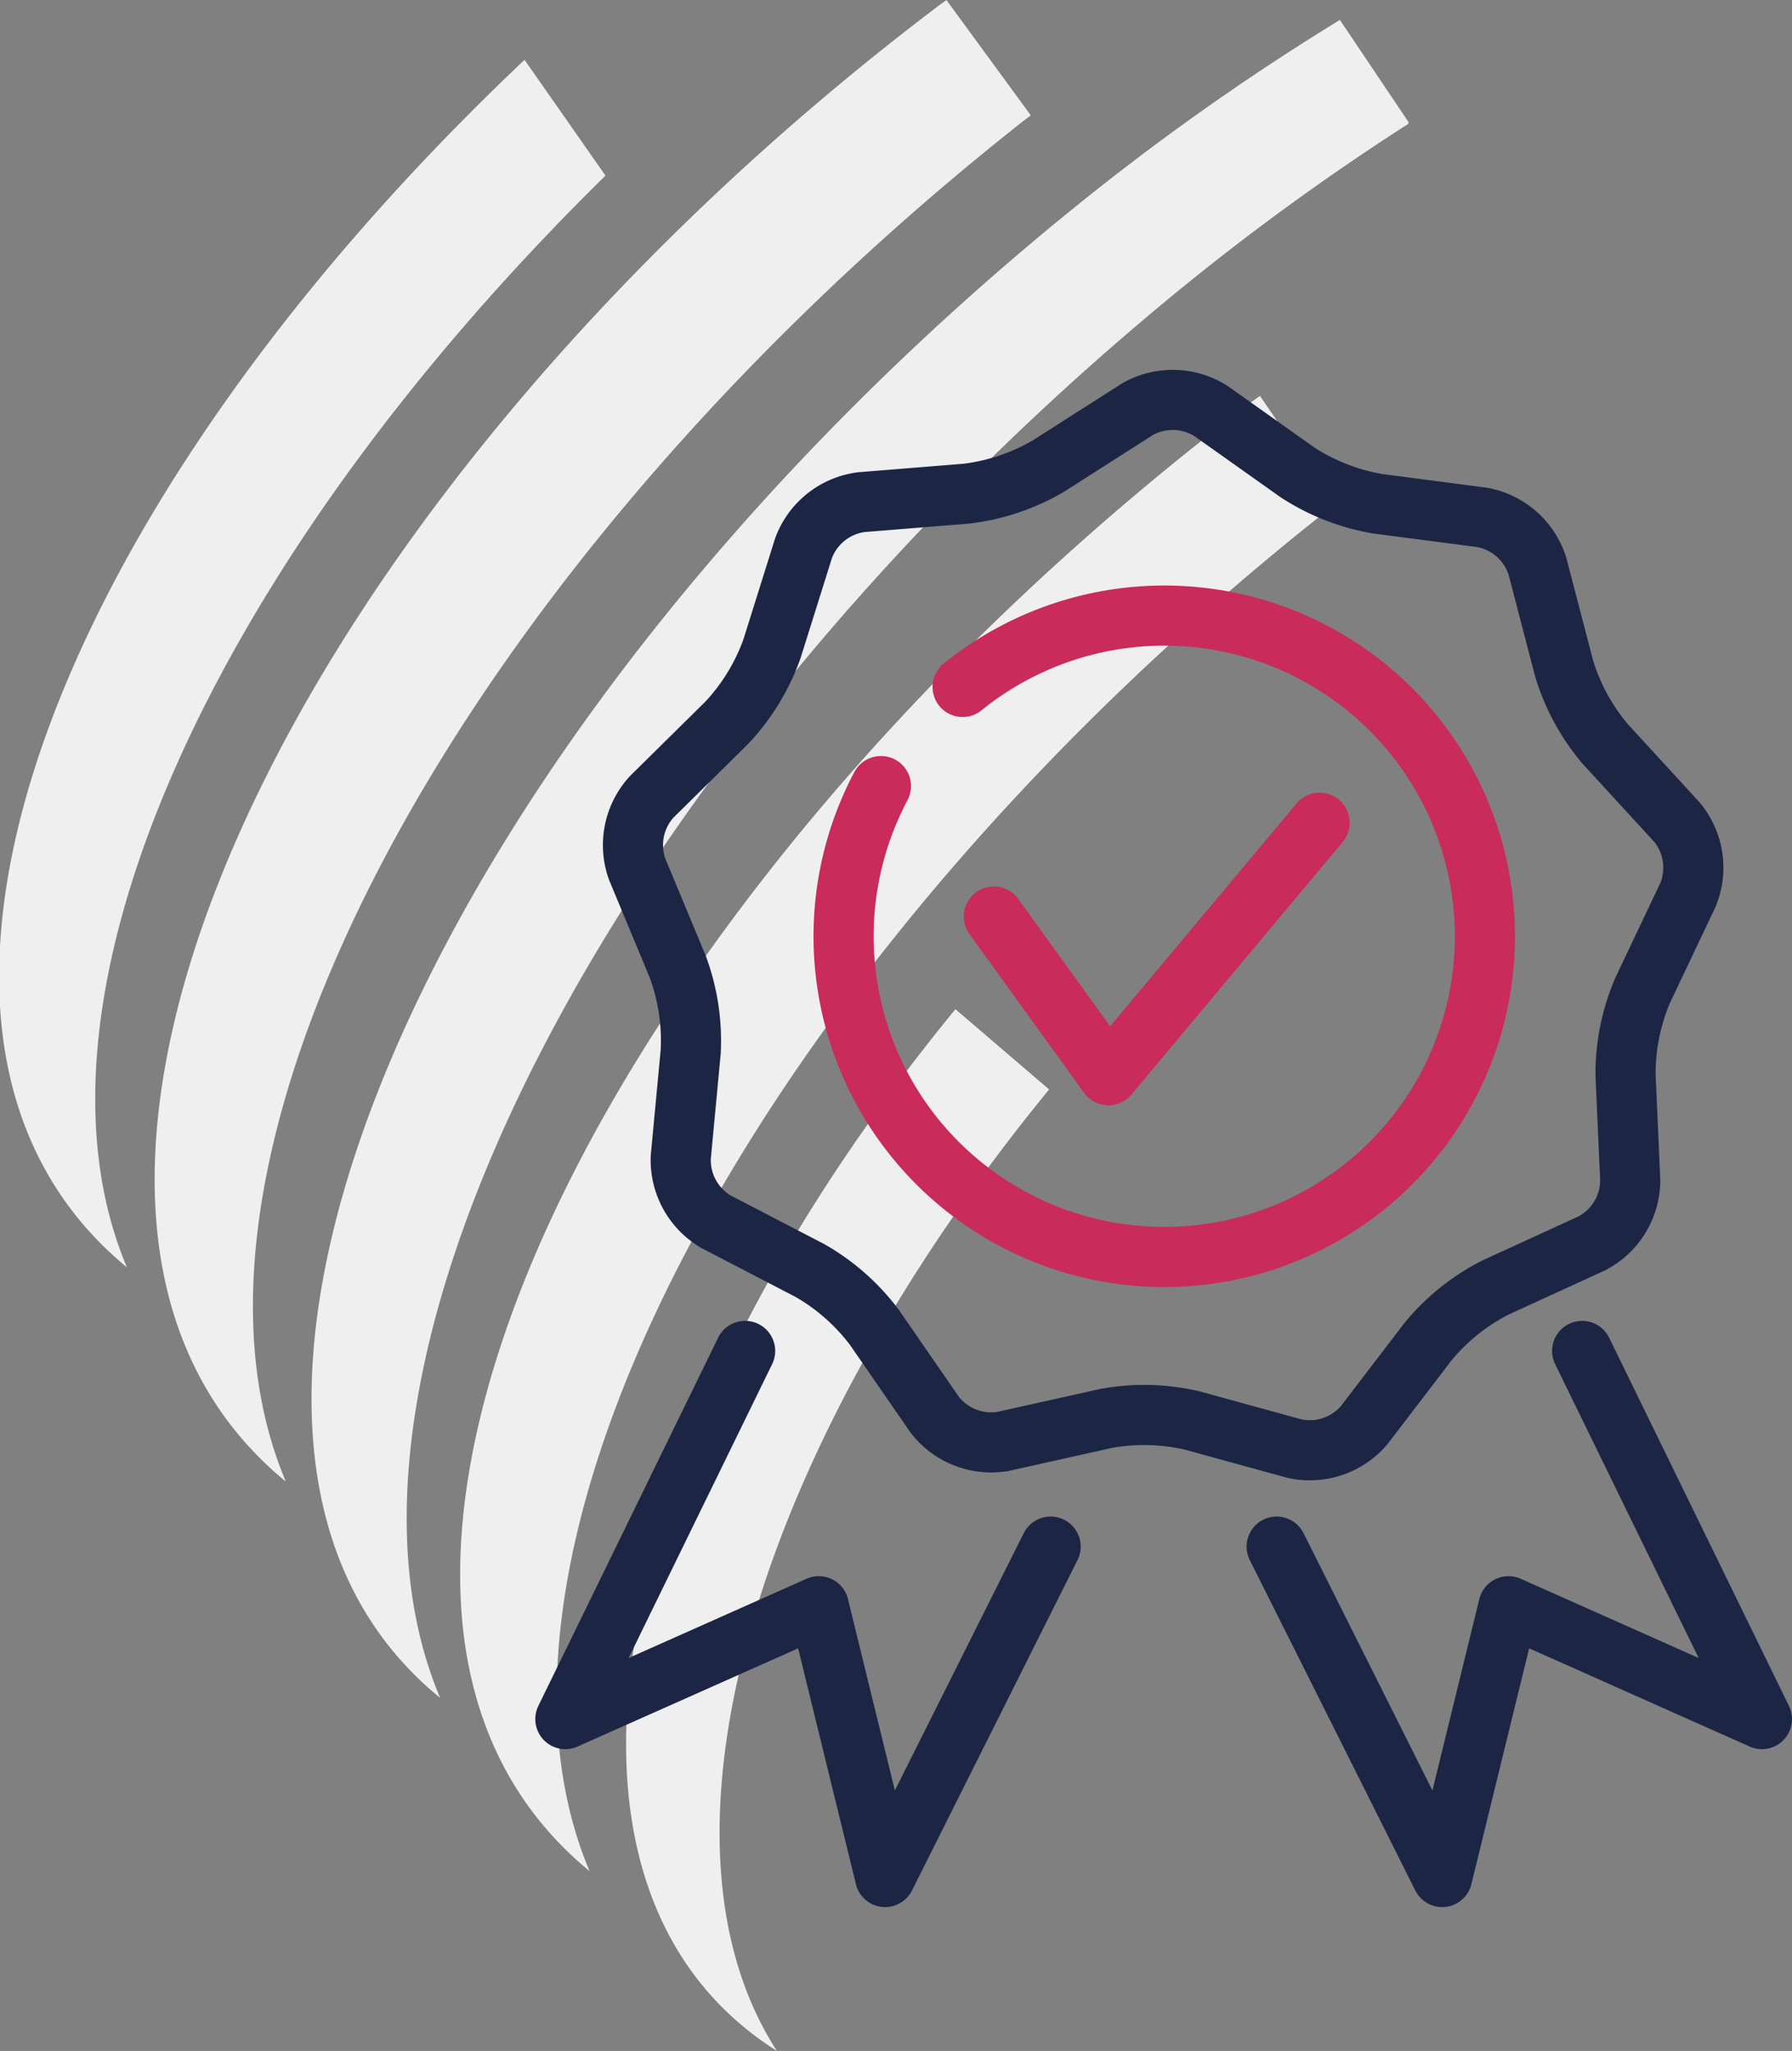 <svg xmlns="http://www.w3.org/2000/svg" width="110.432" height="126.375" viewBox="0 0 110.432 126.375">
  <rect x="0" y="0" width="110.432" height="126.375" fill="#808080" stroke="none"/>
  <g id="Groupe_1647" data-name="Groupe 1647" transform="translate(-828.79 166.598)">
    <g id="Groupe_1302" data-name="Groupe 1302" transform="translate(876.668 -40.223)">
      <path id="Tracé_6660" data-name="Tracé 6660" d="M0,0C-8.423-13.01-1.378-37.1,16.774-59.246L11-64.19C-10.565-37.887-16.093-10.163,0,0M29.241-101.6c-40,30.285-61.41,73.6-40.785,90.521C-20.283-31.759.04-68.191,33.85-94.868c.168-.136.345-.257.515-.393l-4.6-6.722c-.174.13-.349.252-.525.383M-47.878-68.07v3.689c.388,6.487,2.893,12.031,7.823,16.1-7.057-16.709,5.5-43.7,29.49-67.274l-4.988-7.132C-34.93-104.356-46.984-83.929-47.878-68.07M18.4-113.642c-38.848,31.4-59.413,75.382-39.155,91.887C-29.438-42.3-9.878-79.369,22.96-106.987a152.99,152.99,0,0,1,15.955-11.761v-.115l-4.222-6.285A152.7,152.7,0,0,0,18.4-113.642M9.921-125.991c-40,30.285-60.811,73.981-40.186,90.906C-39-55.766-18.681-92.2,15.129-118.875c.168-.136.345-.256.515-.393l-5.2-7.107c-.175.132-.351.253-.526.384" fill="#efefef"/>
    </g>
    <g id="Groupe_1303" data-name="Groupe 1303" transform="translate(893.535 -71.299)">
      <path id="Tracé_6661" data-name="Tracé 6661" d="M0,0-10.2,20.36-14.288,3.674l-15.617,6.954,11.078-22.685M13.929,0l10.2,20.36L28.217,3.674l15.617,6.954L32.755-12.057M5.346-70.081a4.405,4.405,0,0,1,4.542.112L15.2-66.2a13.108,13.108,0,0,0,4.95,1.941l6.451.843A4.4,4.4,0,0,1,30-60.412l1.643,6.3a13.084,13.084,0,0,0,2.544,4.668l4.406,4.8a4.4,4.4,0,0,1,.679,4.492l-2.79,5.878a13.093,13.093,0,0,0-1.053,5.212l.289,6.5a4.4,4.4,0,0,1-2.369,3.878l-5.916,2.71a13.109,13.109,0,0,0-4.156,3.317L19.326-7.49A4.4,4.4,0,0,1,15.02-6.041L8.74-7.767A13.07,13.07,0,0,0,3.426-7.9l-6.35,1.416a4.4,4.4,0,0,1-4.23-1.658l-3.7-5.359a13.085,13.085,0,0,0-3.988-3.516l-5.776-3A4.4,4.4,0,0,1-22.792-24l.61-6.478a13.1,13.1,0,0,0-.8-5.258l-2.5-6.011a4.4,4.4,0,0,1,.9-4.454l4.637-4.576a13.089,13.089,0,0,0,2.77-4.537l1.948-6.208a4.4,4.4,0,0,1,3.55-2.834l6.489-.524a13.115,13.115,0,0,0,5.04-1.694Z" fill="none" stroke="#1c2644" stroke-linecap="round" stroke-linejoin="round" stroke-width="3.705"/>
    </g>
    <g id="Groupe_1304" data-name="Groupe 1304" transform="translate(888.111 -124.271)">
      <path id="Tracé_6662" data-name="Tracé 6662" d="M0,0A19.761,19.761,0,1,1-5.033,6.109m6.96,8.04,7.058,9.776L22,8.37" fill="none" stroke="#c92b5b" stroke-linecap="round" stroke-linejoin="round" stroke-width="3.705"/>
    </g>
  </g>
</svg>
